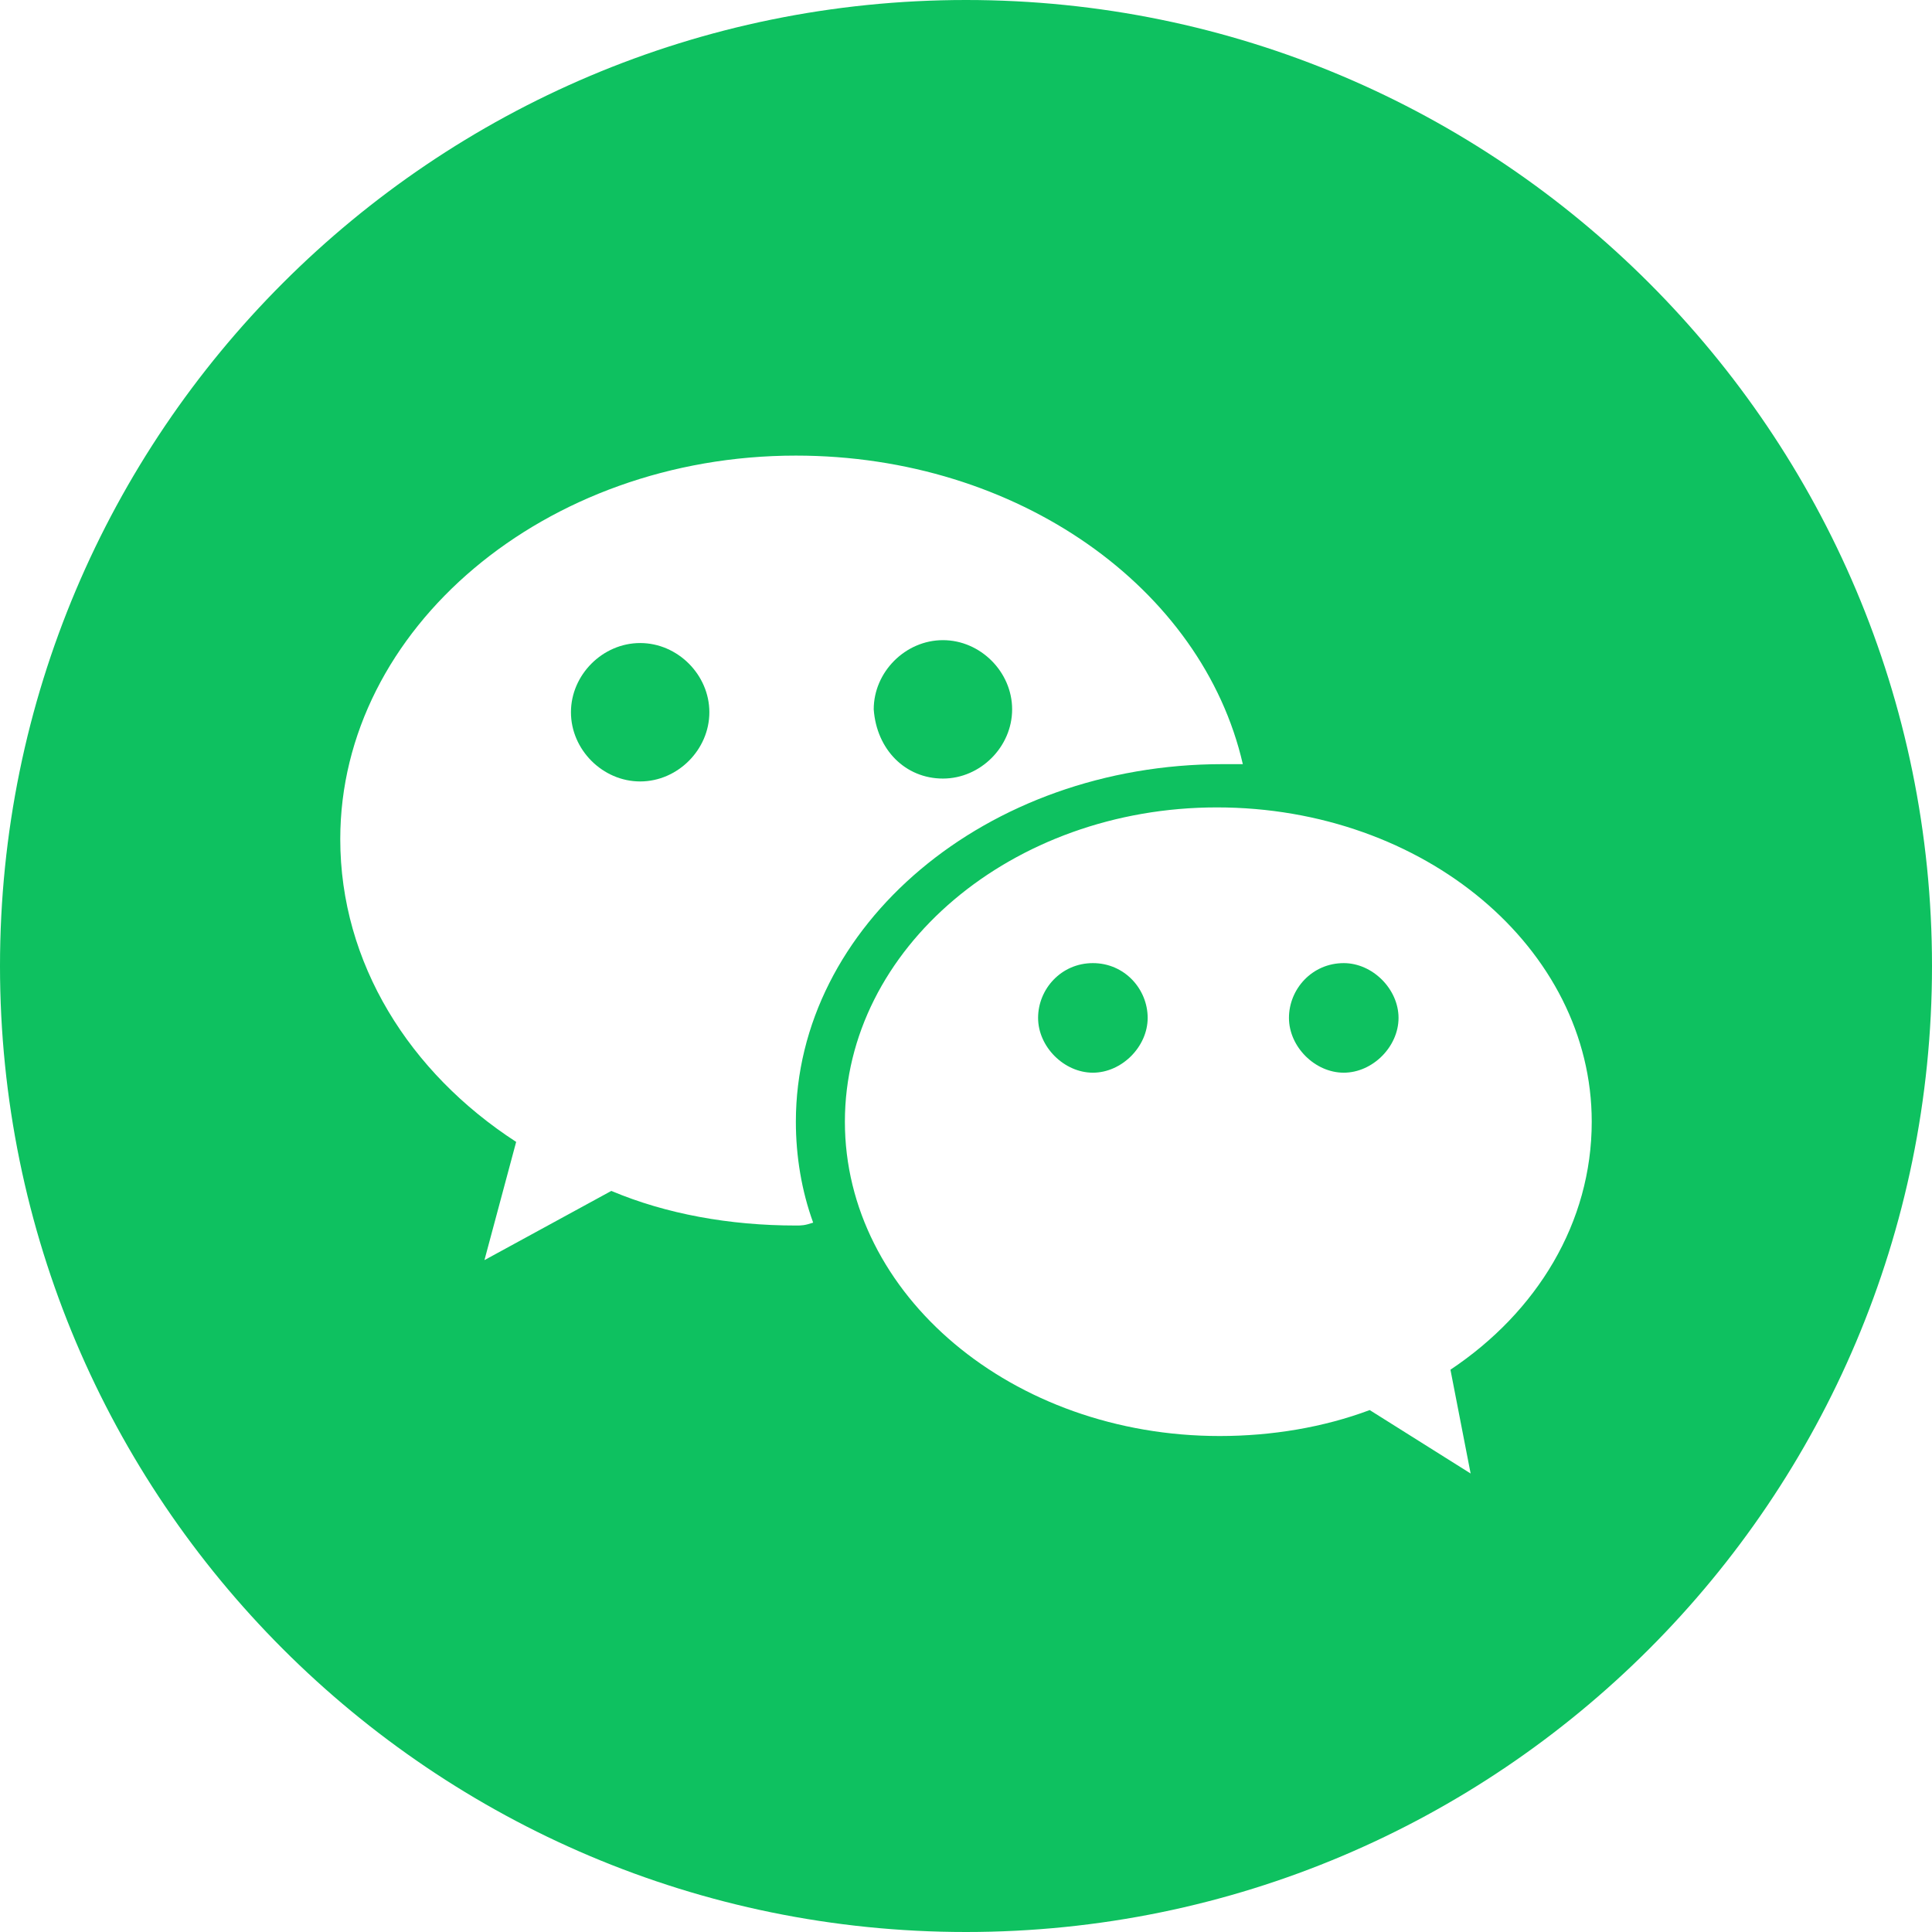 <?xml version="1.0" encoding="utf-8"?>
<!-- Generator: Adobe Illustrator 26.3.1, SVG Export Plug-In . SVG Version: 6.00 Build 0)  -->
<svg version="1.1" id="Layer_1" xmlns="http://www.w3.org/2000/svg" xmlns:xlink="http://www.w3.org/1999/xlink" x="0px" y="0px" width="67px" height="67px"
	 viewBox="0 0 67 67" enable-background="new 0 0 67 67" xml:space="preserve">
<g>
	<path fill="#0EC160" d="M22.2,22.3c-1.3,0-2.4,1.1-2.4,2.4s1.1,2.4,2.4,2.4s2.4-1.1,2.4-2.4S23.5,22.3,22.2,22.3z"/>
	<path fill="#0EC160" d="M37.9,33.4c-1.1,0-1.9,0.9-1.9,1.9s0.9,1.9,1.9,1.9s1.9-0.9,1.9-1.9S39,33.4,37.9,33.4z"/>
	<path fill="#0EC160" d="M46.6,33.4c-1.1,0-1.9,0.9-1.9,1.9s0.9,1.9,1.9,1.9s1.9-0.9,1.9-1.9S47.6,33.4,46.6,33.4z"/>
	<path fill="#0EC160" d="M32.7,27c1.3,0,2.4-1.1,2.4-2.4s-1.1-2.4-2.4-2.4c-1.3,0-2.4,1.1-2.4,2.4C30.4,26,31.4,27,32.7,27z"/>
	<path fill="#0EC160" d="M33.5,0C15,0,0,15,0,33.5S15,67,33.5,67S67,52,67,33.5S52,0,33.5,0z M27.6,42.5c-2.3,0-4.5-0.4-6.4-1.2l0,0
		l-4.4,2.4l1.1-4.1l0,0c-3.7-2.4-6.1-6.2-6.1-10.5c0-7.3,7.1-13.3,15.8-13.3c7.7,0,14.1,4.6,15.5,10.7c-0.2,0-0.5,0-0.7,0
		c-8.2,0-14.8,5.6-14.8,12.4c0,1.2,0.2,2.4,0.6,3.5C27.9,42.5,27.8,42.5,27.6,42.5z M50.3,47.5L50.3,47.5l0.7,3.6l-3.5-2.2
		c-1.6,0.6-3.4,0.9-5.2,0.9c-7.2,0-13-4.9-13-10.9S35.1,28,42.2,28c7.2,0,13,4.9,13,10.9C55.2,42.4,53.3,45.5,50.3,47.5z"/>
</g>
</svg>
